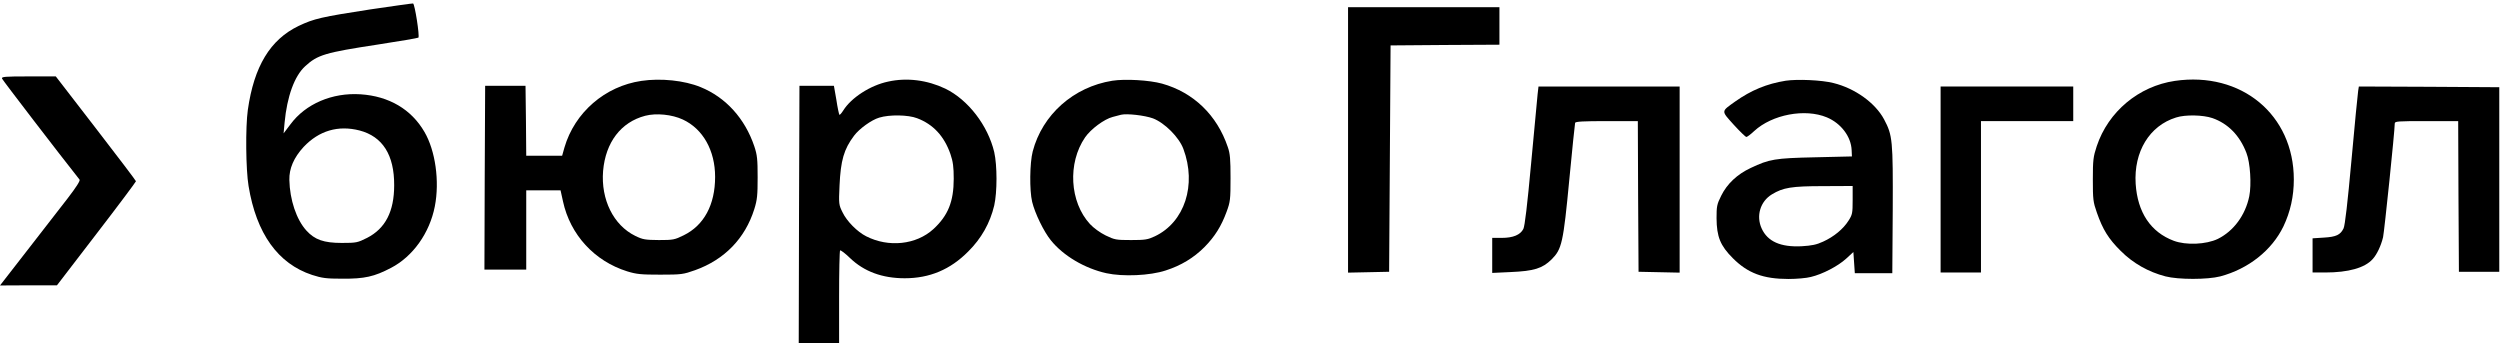 <?xml version="1.0" standalone="no"?>
<!DOCTYPE svg PUBLIC "-//W3C//DTD SVG 20010904//EN"
 "http://www.w3.org/TR/2001/REC-SVG-20010904/DTD/svg10.dtd">
<svg version="1.0" xmlns="http://www.w3.org/2000/svg"
 width="1734pt" height="238pt" viewBox="0 0 1734 238"
 preserveAspectRatio="xMidYMid meet">

<g transform="translate(0,238) scale(0.1,-0.1)"
fill="#000000" stroke="none">
<path d="M2570 2315 c-343 -53 -391 -64 -499 -115 -197 -95 -309 -280 -352
-582 -17 -121 -14 -414 5 -528 54 -330 204 -539 441 -617 69 -22 97 -26 210
-26 153 -1 221 14 337 75 152 79 268 242 304 427 34 174 4 386 -72 516 -91
157 -246 248 -443 261 -196 13 -382 -66 -487 -209 l-47 -62 7 75 c17 180 68
322 142 390 87 80 138 95 504 151 151 23 278 45 282 48 10 9 -25 234 -37 237
-5 1 -138 -18 -295 -41z m-76 -840 c160 -42 241 -170 240 -380 0 -182 -61
-300 -188 -365 -66 -33 -74 -35 -175 -35 -125 0 -188 22 -246 86 -69 76 -115
213 -118 351 -2 79 31 155 99 229 107 113 240 152 388 114z"/>
<path d="M9350 1410 l0 -921 143 3 142 3 5 785 5 785 378 3 377 2 0 130 0 130
-525 0 -525 0 0 -920z"/>
<path d="M14 1835 c4 -11 396 -522 538 -701 5 -8 -23 -52 -83 -130 -51 -66
-177 -228 -281 -362 l-188 -242 198 1 197 0 274 357 c151 196 274 361 274 365
-1 5 -126 170 -279 368 l-277 359 -190 0 c-163 0 -188 -2 -183 -15z"/>
<path d="M4449 1819 c-253 -37 -463 -219 -534 -462 l-16 -57 -125 0 -124 0 -2
243 -3 242 -140 0 -140 0 -3 -637 -2 -638 145 0 145 0 0 275 0 275 119 0 119
0 17 -77 c50 -231 218 -414 445 -485 65 -20 96 -23 230 -23 147 0 159 2 241
31 204 73 347 220 411 424 20 64 23 96 23 220 0 125 -3 155 -23 215 -65 193
-198 340 -373 411 -112 46 -276 63 -410 43z m287 -268 c140 -65 224 -215 224
-398 0 -193 -77 -336 -218 -405 -63 -31 -73 -33 -172 -33 -95 1 -111 3 -164
29 -151 74 -239 252 -223 450 17 199 124 339 292 383 77 20 186 9 261 -26z"/>
<path d="M6160 1814 c-124 -26 -256 -112 -311 -200 -12 -19 -24 -33 -27 -30
-3 4 -13 50 -21 104 l-17 97 -119 0 -120 0 -3 -893 -2 -892 140 0 140 0 0 318
c0 175 3 322 7 325 3 4 35 -20 69 -53 97 -93 223 -140 379 -140 173 0 316 60
440 185 92 91 152 198 181 320 21 93 21 277 0 370 -44 185 -181 363 -339 440
-126 60 -267 78 -397 49z m201 -254 c112 -42 188 -125 231 -248 18 -53 23 -89
23 -172 0 -159 -40 -256 -141 -349 -119 -109 -311 -129 -466 -50 -62 31 -135
105 -164 166 -26 52 -27 58 -21 186 8 174 30 252 101 346 36 48 120 109 174
125 71 22 201 20 263 -4z"/>
<path d="M7715 1820 c-269 -43 -485 -235 -552 -490 -21 -80 -23 -271 -4 -350
19 -79 81 -207 130 -267 86 -107 235 -195 385 -228 114 -25 302 -17 411 19
106 34 194 87 269 162 72 73 117 145 154 246 25 68 27 84 27 233 0 130 -3 170
-19 215 -75 222 -238 379 -456 440 -87 24 -255 34 -345 20z m282 -261 c81 -31
181 -131 211 -212 93 -249 9 -508 -198 -606 -49 -23 -67 -26 -165 -26 -104 0
-114 2 -176 32 -39 19 -84 52 -109 79 -141 153 -156 423 -34 601 40 58 133
127 192 142 21 5 46 12 57 15 40 10 164 -4 222 -25z"/>
<path d="M12385 1820 c-130 -21 -238 -65 -351 -145 -98 -70 -97 -62 -9 -160
43 -47 82 -85 88 -85 5 0 30 18 54 41 125 115 353 158 504 95 98 -41 168 -133
172 -227 l2 -44 -255 -6 c-280 -6 -318 -13 -447 -74 -94 -44 -164 -110 -205
-193 -30 -60 -32 -74 -32 -156 1 -128 26 -190 113 -277 104 -104 211 -144 386
-144 55 0 125 6 155 14 81 19 188 75 245 127 l50 46 5 -74 5 -73 130 0 130 0
3 438 c2 485 -1 518 -60 629 -61 114 -201 215 -351 252 -82 21 -250 28 -332
16z m465 -828 c0 -91 -2 -101 -29 -143 -36 -57 -101 -111 -176 -145 -45 -21
-79 -28 -150 -32 -145 -7 -235 33 -276 123 -40 87 -10 188 71 237 78 47 135
57 358 57 l202 1 0 -98z"/>
<path d="M15085 1819 c-251 -37 -462 -213 -542 -453 -24 -73 -27 -95 -27 -231
0 -139 2 -156 28 -230 41 -117 80 -181 166 -266 85 -85 191 -145 310 -176 89
-23 291 -23 380 0 195 52 358 181 438 347 48 101 72 208 72 325 0 449 -364
751 -825 684z m260 -258 c109 -38 190 -121 236 -241 27 -68 36 -221 20 -301
-27 -132 -109 -242 -218 -296 -81 -39 -221 -45 -306 -13 -160 60 -251 197
-264 395 -14 223 96 403 280 460 64 21 188 18 252 -4z"/>
<path d="M10665 1728 c-3 -29 -23 -245 -45 -480 -27 -294 -44 -436 -54 -456
-21 -41 -71 -62 -150 -62 l-66 0 0 -121 0 -122 128 6 c162 7 220 25 284 88 71
71 81 114 123 556 20 208 38 384 40 391 3 9 56 12 220 12 l215 0 2 -522 3
-523 143 -3 142 -3 0 646 0 645 -489 0 -490 0 -6 -52z"/>
<path d="M13460 1135 l0 -645 140 0 140 0 0 525 0 525 320 0 320 0 0 120 0
120 -460 0 -460 0 0 -645z"/>
<path d="M16356 1748 c-3 -18 -24 -233 -46 -477 -27 -297 -45 -454 -55 -475
-22 -45 -51 -59 -137 -64 l-78 -5 0 -118 0 -119 88 0 c160 0 274 32 328 92 30
32 59 94 73 153 9 42 81 736 81 788 0 16 17 17 220 17 l220 0 2 -522 3 -523
140 0 140 0 0 640 0 640 -487 3 -487 2 -5 -32z"/>
</g>
</svg>
